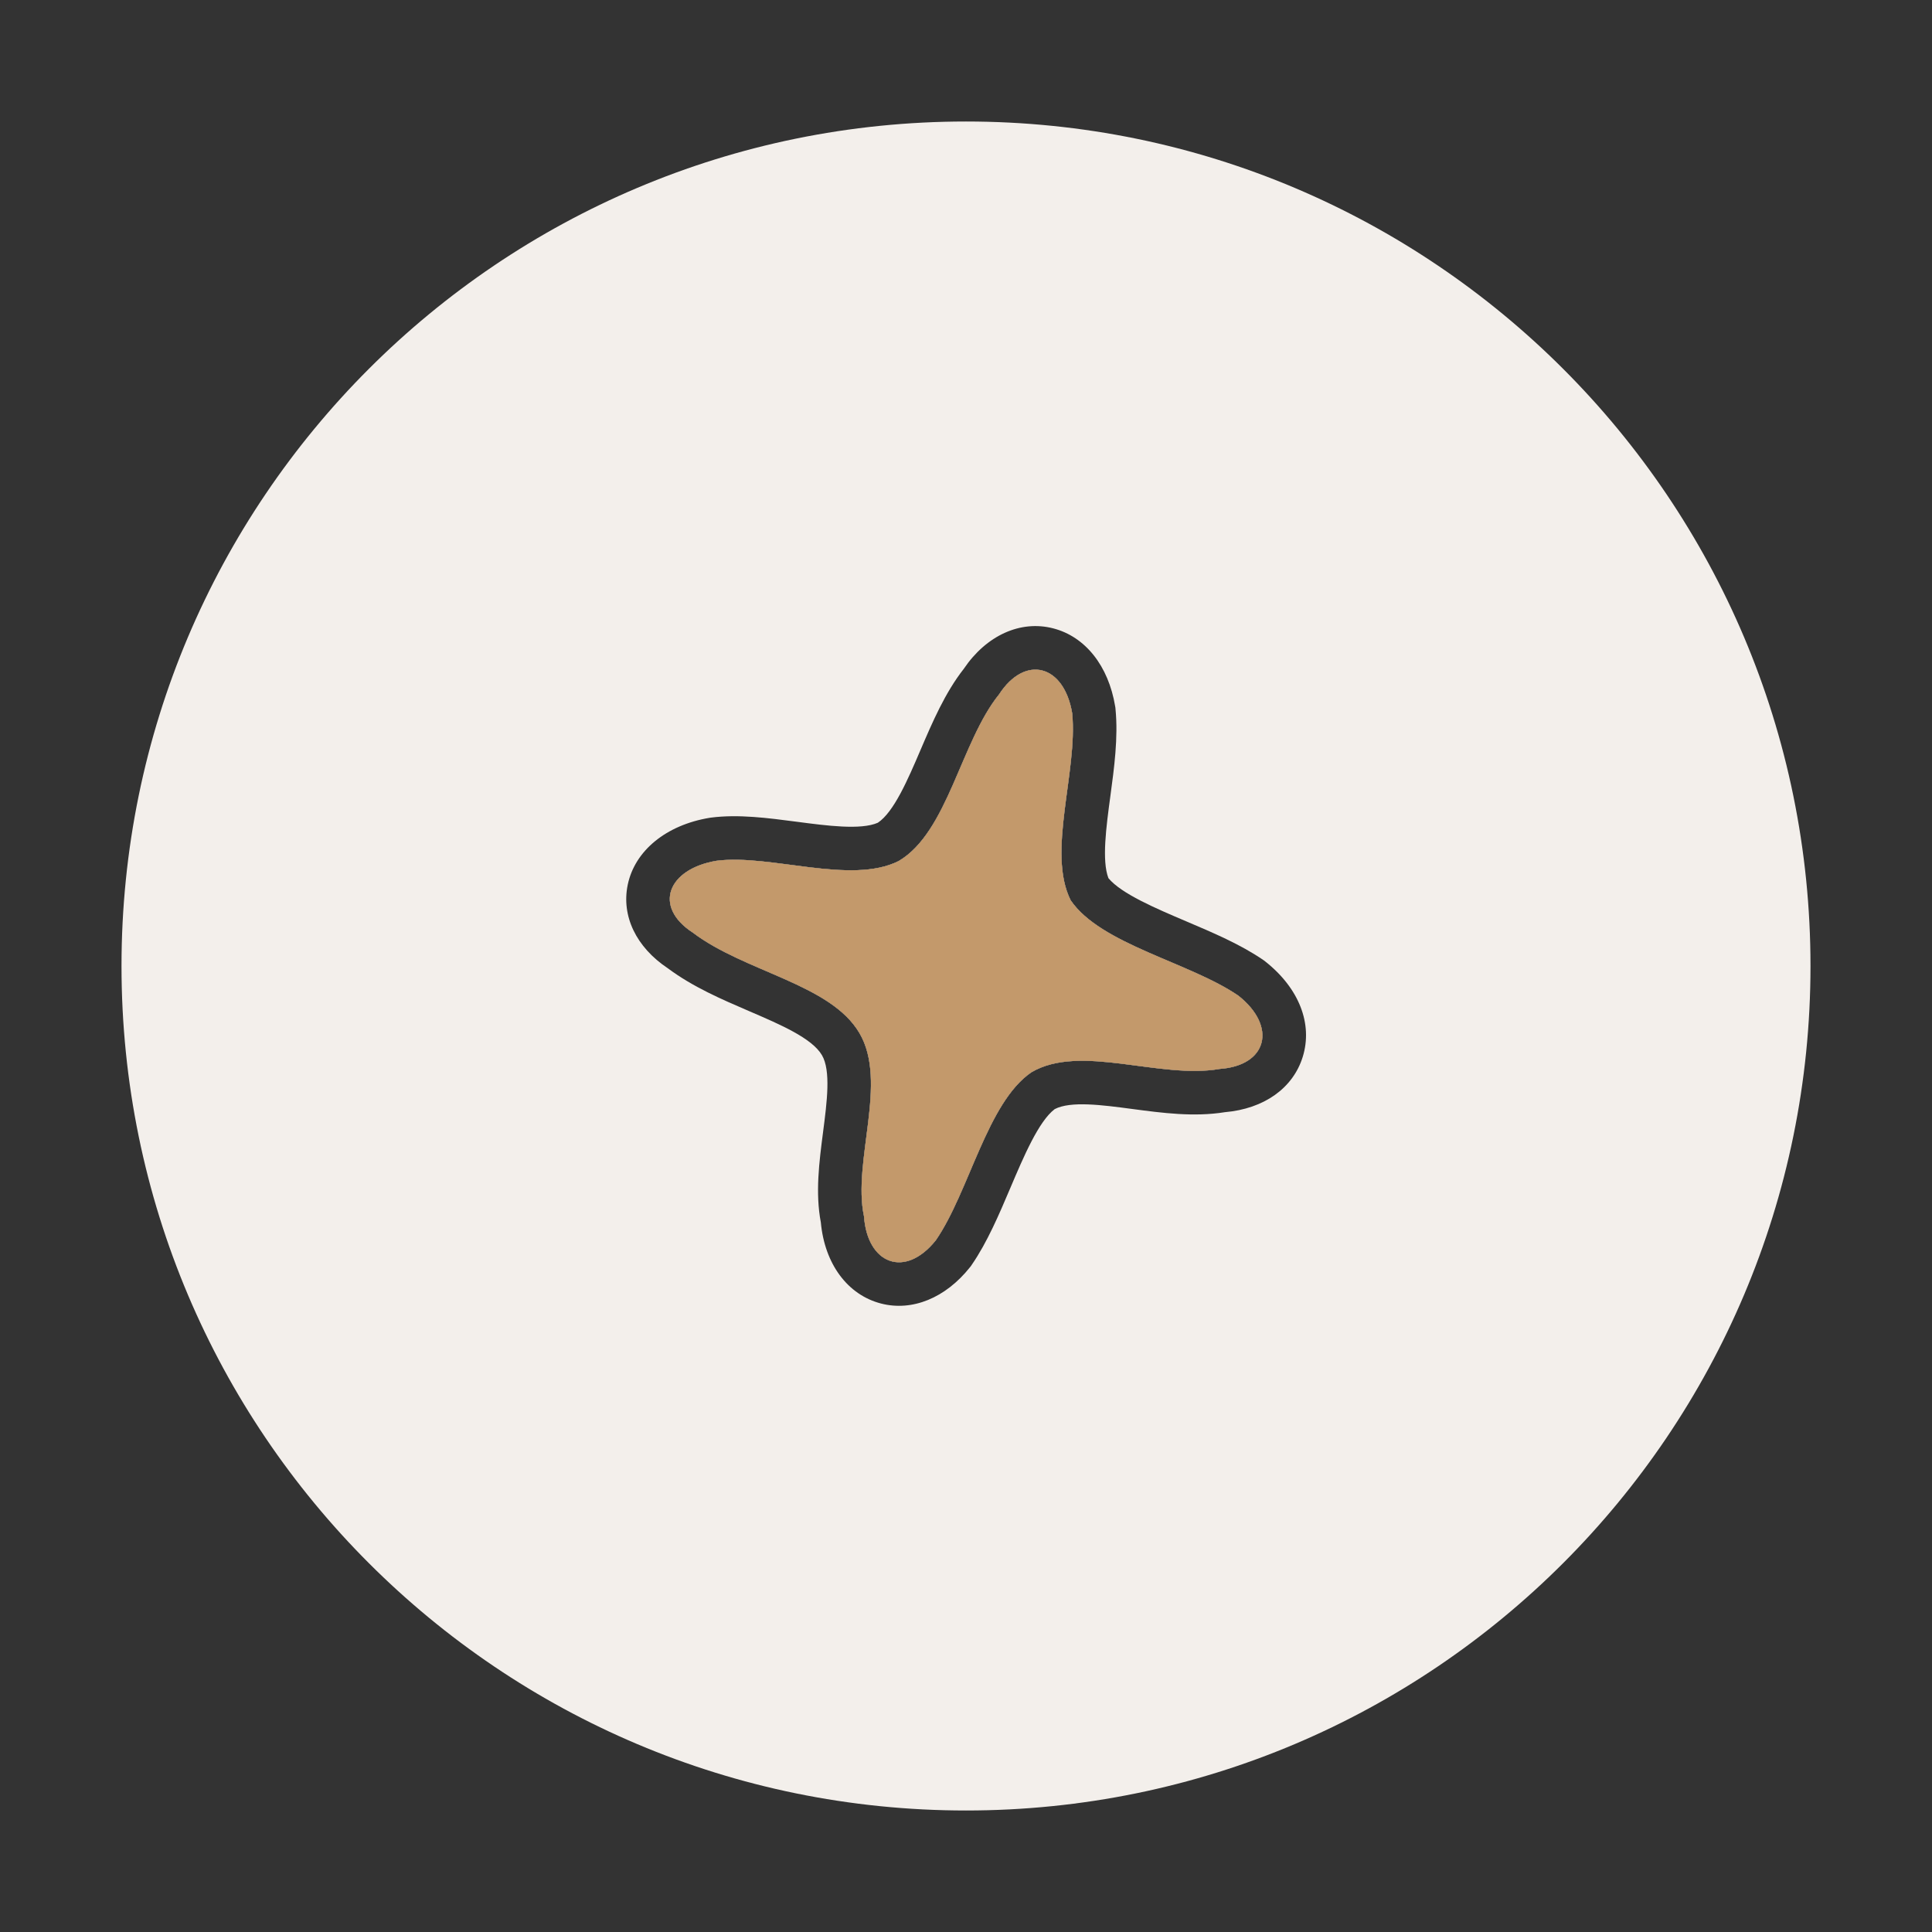 <?xml version="1.0" encoding="UTF-8"?>
<svg data-bbox="46.54 46.54 646.92 646.92" viewBox="0 0 740 740" xmlns="http://www.w3.org/2000/svg" data-type="color">
    <rect x="0" y="0" width="740" height="740" fill="#333333" stroke="none"/>
    <g>
        <path d="M467.13 409.43c-22.96 4.02-53.27-9.8-72.08 1.28-16.95 11.56-23.78 45.68-36.57 64.29-11.82 14.88-26.28 9.15-27.55-9.11-4.5-21.1 9.33-51.42-1.76-70.22-11.07-18.83-43.81-23.31-63.8-38.45-15.36-9.95-9.63-24.41 9.11-27.53 20.62-2.65 51.41 9.31 69.74.1 18.81-11.08 23.78-45.67 38.43-63.81 9.97-15.36 24.91-11.49 28.03 7.25 2.16 22.49-9.79 53.28-.58 71.61 11.55 16.95 45.67 23.77 64.28 36.57 14.89 11.82 11.02 26.77-7.25 28.02Z" fill="#f3efeb" data-color="1"/>
        <path d="M370 46.54C191.36 46.54 46.54 191.36 46.54 370S191.36 693.46 370 693.46 693.46 548.64 693.46 370 548.64 46.54 370 46.54Zm128.97 358.28c-3.73 12-14.84 19.87-29.8 21.17-11.89 1.91-23.94.31-35.6-1.24-11.54-1.53-23.46-3.11-29.59.06-6.15 4.65-11.9 18.2-16.99 30.18-4.35 10.24-8.85 20.83-14.78 29.45l-.32.48-.36.45c-9.38 11.8-22.12 17-34.08 13.91-12.82-3.32-21.58-15.17-23.05-31.06-2.16-11.36-.63-23.16.85-34.59 1.5-11.59 3.06-23.57-.44-29.5-3.82-6.49-15.96-11.72-27.71-16.77-10.68-4.59-21.71-9.33-31.33-16.5-12.1-8.07-17.83-19.99-15.33-32 2.71-13.03 14.71-22.85 31.31-25.61l.61-.09c10.49-1.35 21.83.15 32.8 1.59 11.53 1.52 24.55 3.24 31.07.38 6.16-4.09 11.54-16.64 16.29-27.74 4.65-10.86 9.46-22.08 16.64-31.23 8.65-12.8 21.7-18.73 34.25-15.48 12.27 3.17 21.14 14.32 23.71 29.81l.1.57.05.58c1.05 10.91-.5 22.38-2 33.47-1.55 11.52-3.31 24.5-.72 31.24 4.95 5.98 18.13 11.58 29.82 16.55 10.24 4.35 20.83 8.85 29.45 14.77l.48.33.44.36c12.84 10.19 18.16 23.82 14.23 36.46Z" fill="#f3efeb" data-color="1"/>
        <path d="M467.13 409.43c-22.96 4.02-53.27-9.8-72.08 1.28-16.95 11.56-23.78 45.68-36.57 64.29-11.82 14.88-26.28 9.15-27.55-9.11-4.5-21.1 9.33-51.42-1.76-70.22-11.07-18.83-43.81-23.31-63.8-38.45-15.36-9.95-9.63-24.41 9.11-27.53 20.62-2.65 51.41 9.31 69.74.1 18.81-11.08 23.78-45.67 38.43-63.81 9.97-15.36 24.91-11.49 28.03 7.25 2.16 22.49-9.79 53.28-.58 71.61 11.55 16.95 45.67 23.77 64.28 36.57 14.89 11.82 11.02 26.77-7.25 28.02Z" fill="#606161" data-color="2"/>
        <path d="M474.38 381.41c-18.61-12.8-52.73-19.62-64.28-36.57-9.21-18.33 2.74-49.12.58-71.61-3.12-18.74-18.06-22.61-28.03-7.25-14.65 18.14-19.62 52.73-38.43 63.81-18.33 9.21-49.12-2.75-69.74-.1-18.74 3.12-24.47 17.58-9.11 27.53 19.99 15.14 52.73 19.62 63.8 38.45 11.09 18.8-2.74 49.12 1.76 70.22 1.27 18.26 15.73 23.99 27.55 9.11 12.79-18.61 19.62-52.73 36.57-64.29 18.81-11.08 49.12 2.74 72.08-1.28 18.27-1.25 22.14-16.2 7.25-28.02Z" fill="#c3996b" data-color="3"/>
    </g>
</svg>

